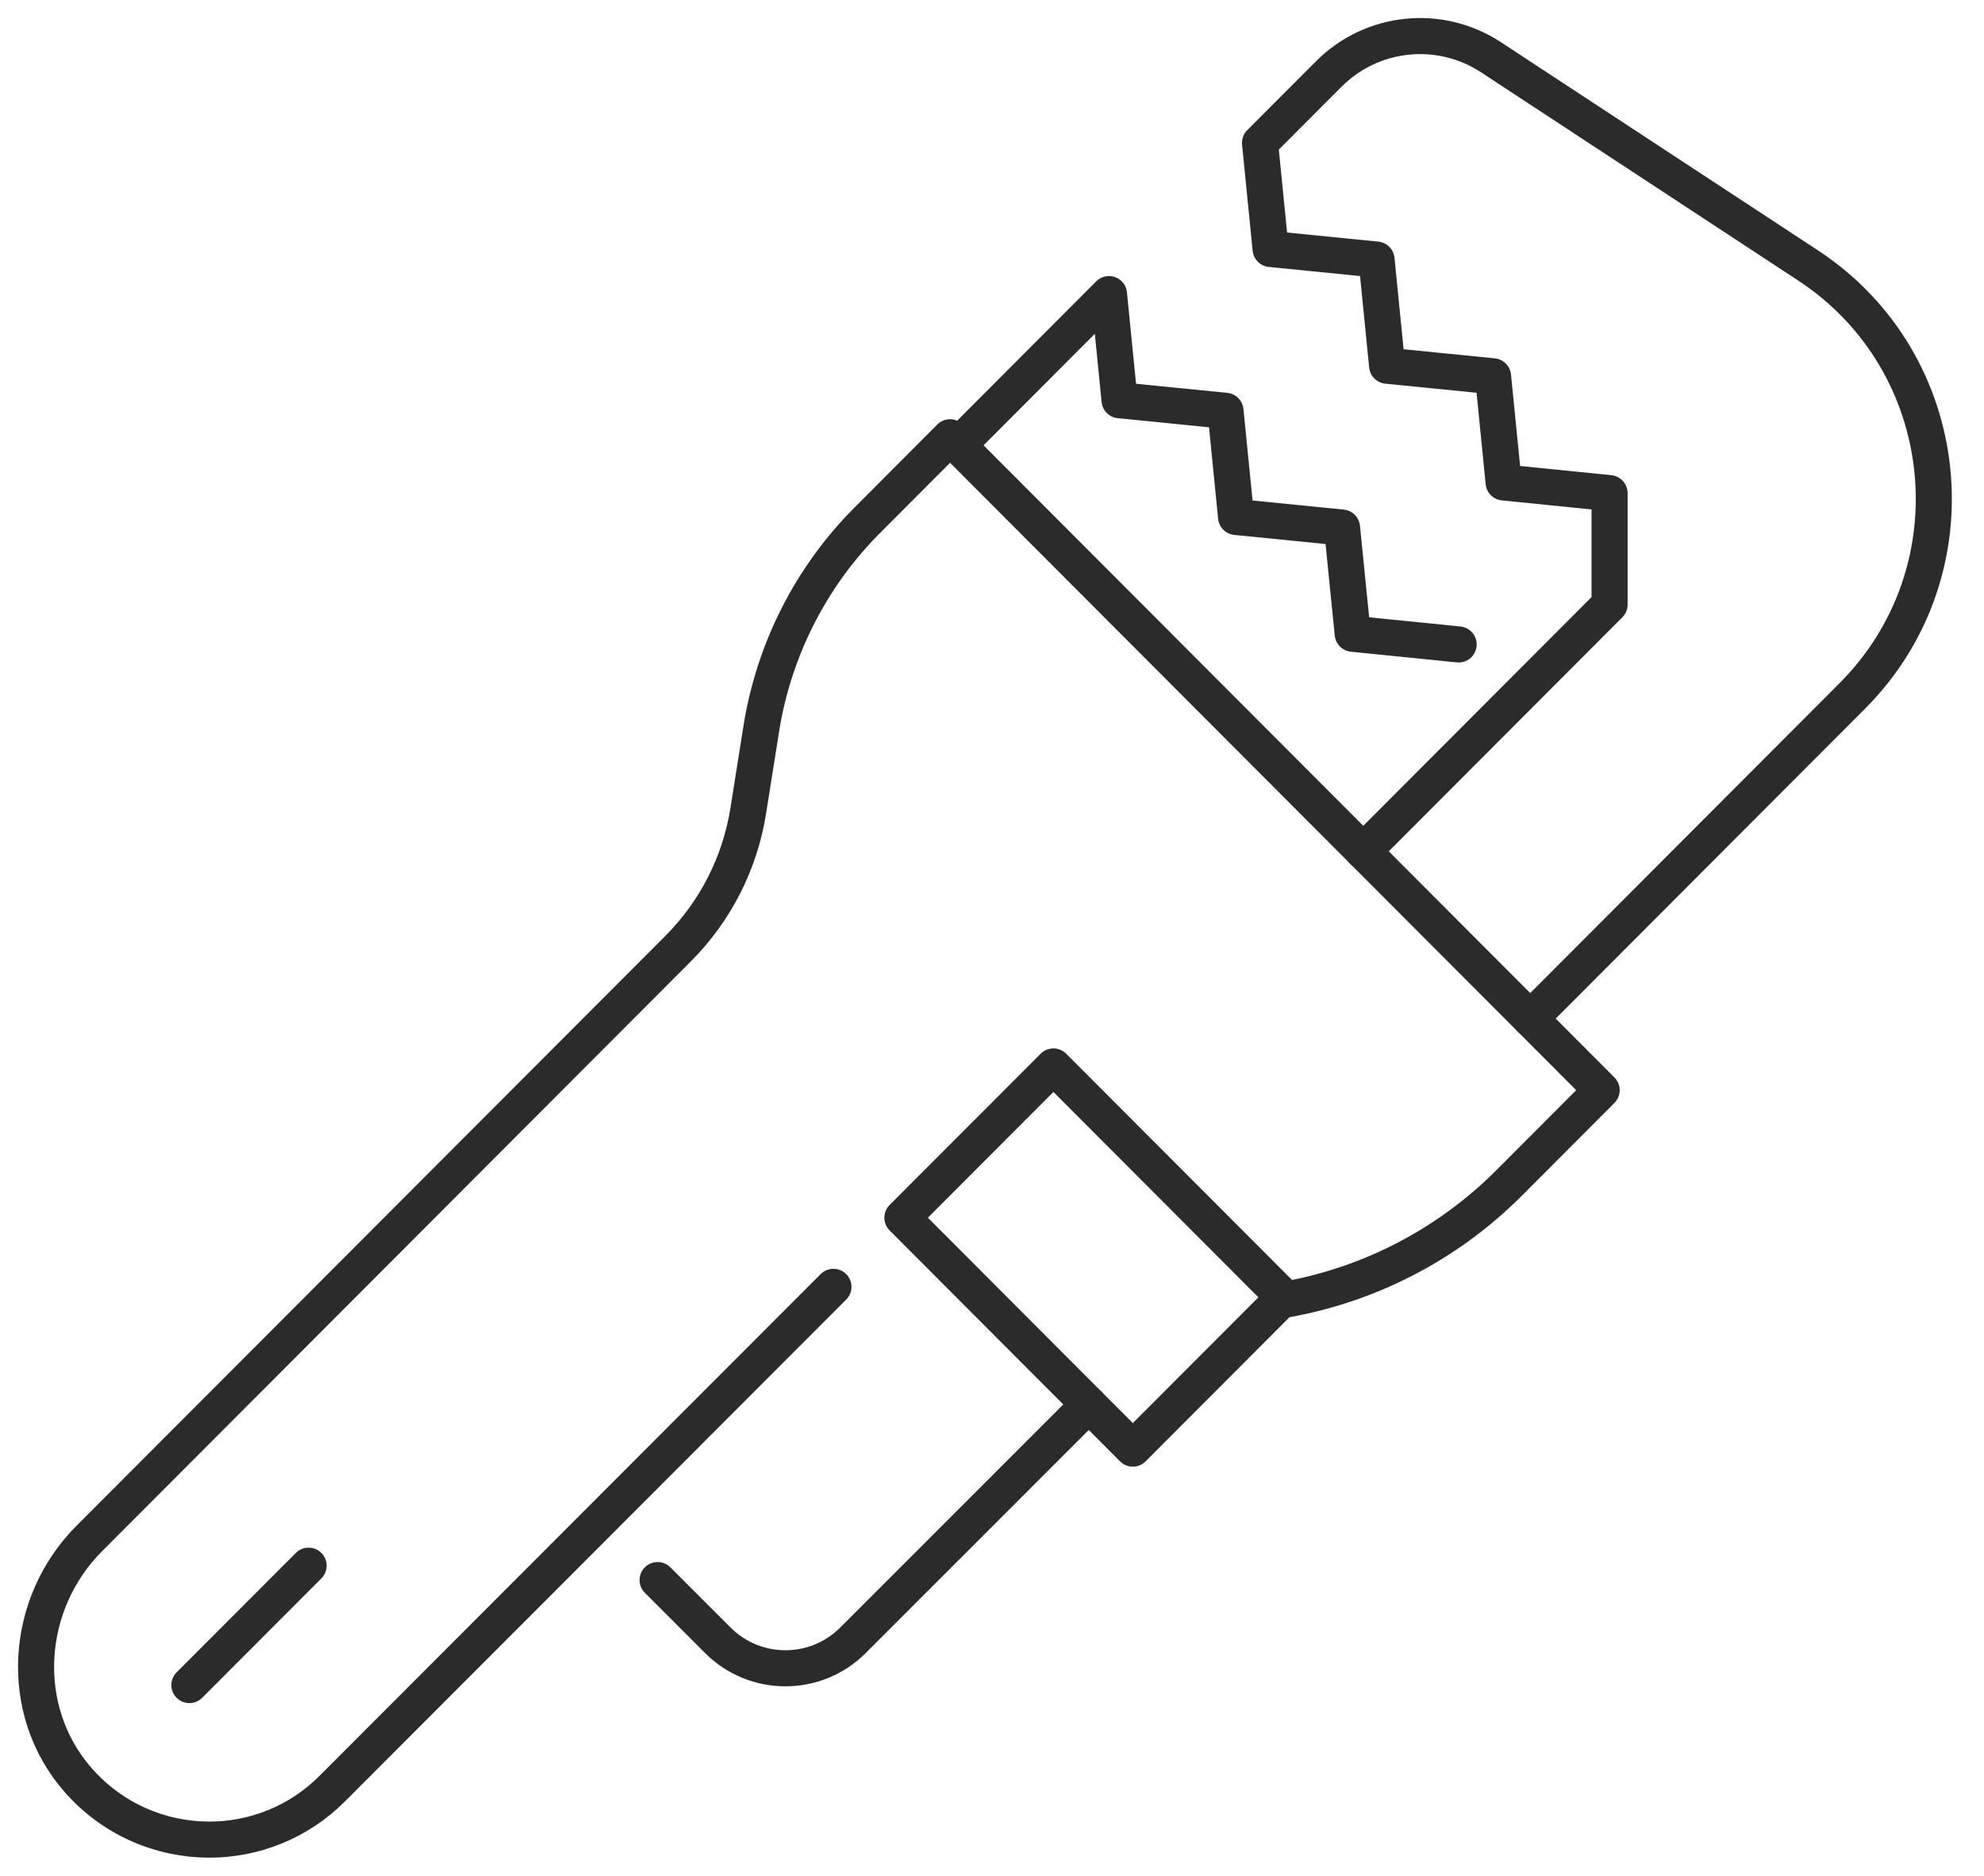 <svg width="55" height="52" viewBox="0 0 55 52" fill="none" xmlns="http://www.w3.org/2000/svg">
<path d="M35.504 36.051C37.872 35.66 40.096 34.539 41.841 32.789L44.401 30.223L26.337 12.122L24.044 14.421C22.481 15.987 21.452 18.013 21.104 20.203L20.742 22.484C20.512 23.927 19.834 25.26 18.802 26.295L2.477 42.649C0.666 44.462 0.474 47.408 2.158 49.339C3.123 50.445 4.463 50.997 5.799 51C7.035 51 8.27 50.529 9.213 49.583L23.104 35.675" stroke="#2B2B2B" stroke-linecap="round" stroke-linejoin="round"/>
<path d="M26.559 12.346L30.743 8.153L31.036 11.096L33.973 11.389L34.266 14.332L37.203 14.625L37.499 17.57L40.436 17.866" stroke="#2B2B2B" stroke-linecap="round" stroke-linejoin="round"/>
<path d="M42.419 28.24L51.347 19.295C54.81 15.826 54.215 10.044 50.12 7.357L41.332 1.587C39.913 0.656 38.036 0.848 36.835 2.052L34.93 3.961L35.223 6.903L38.16 7.196L38.453 10.139L41.39 10.432L41.683 13.375L44.62 13.671V16.76L37.792 23.602" stroke="#2B2B2B" stroke-linecap="round" stroke-linejoin="round"/>
<path d="M8.555 43.405L5.25 46.715" stroke="#2B2B2B" stroke-linecap="round" stroke-linejoin="round"/>
<path d="M29.203 29.565L25.016 33.758L31.404 40.16L35.591 35.965L29.203 29.565Z" stroke="#2B2B2B" stroke-linecap="round" stroke-linejoin="round"/>
<path d="M30.182 38.936L23.645 45.474C22.61 46.508 20.935 46.508 19.9 45.474L18.23 43.804" stroke="#2B2B2B" stroke-linecap="round" stroke-linejoin="round"/>
</svg>

